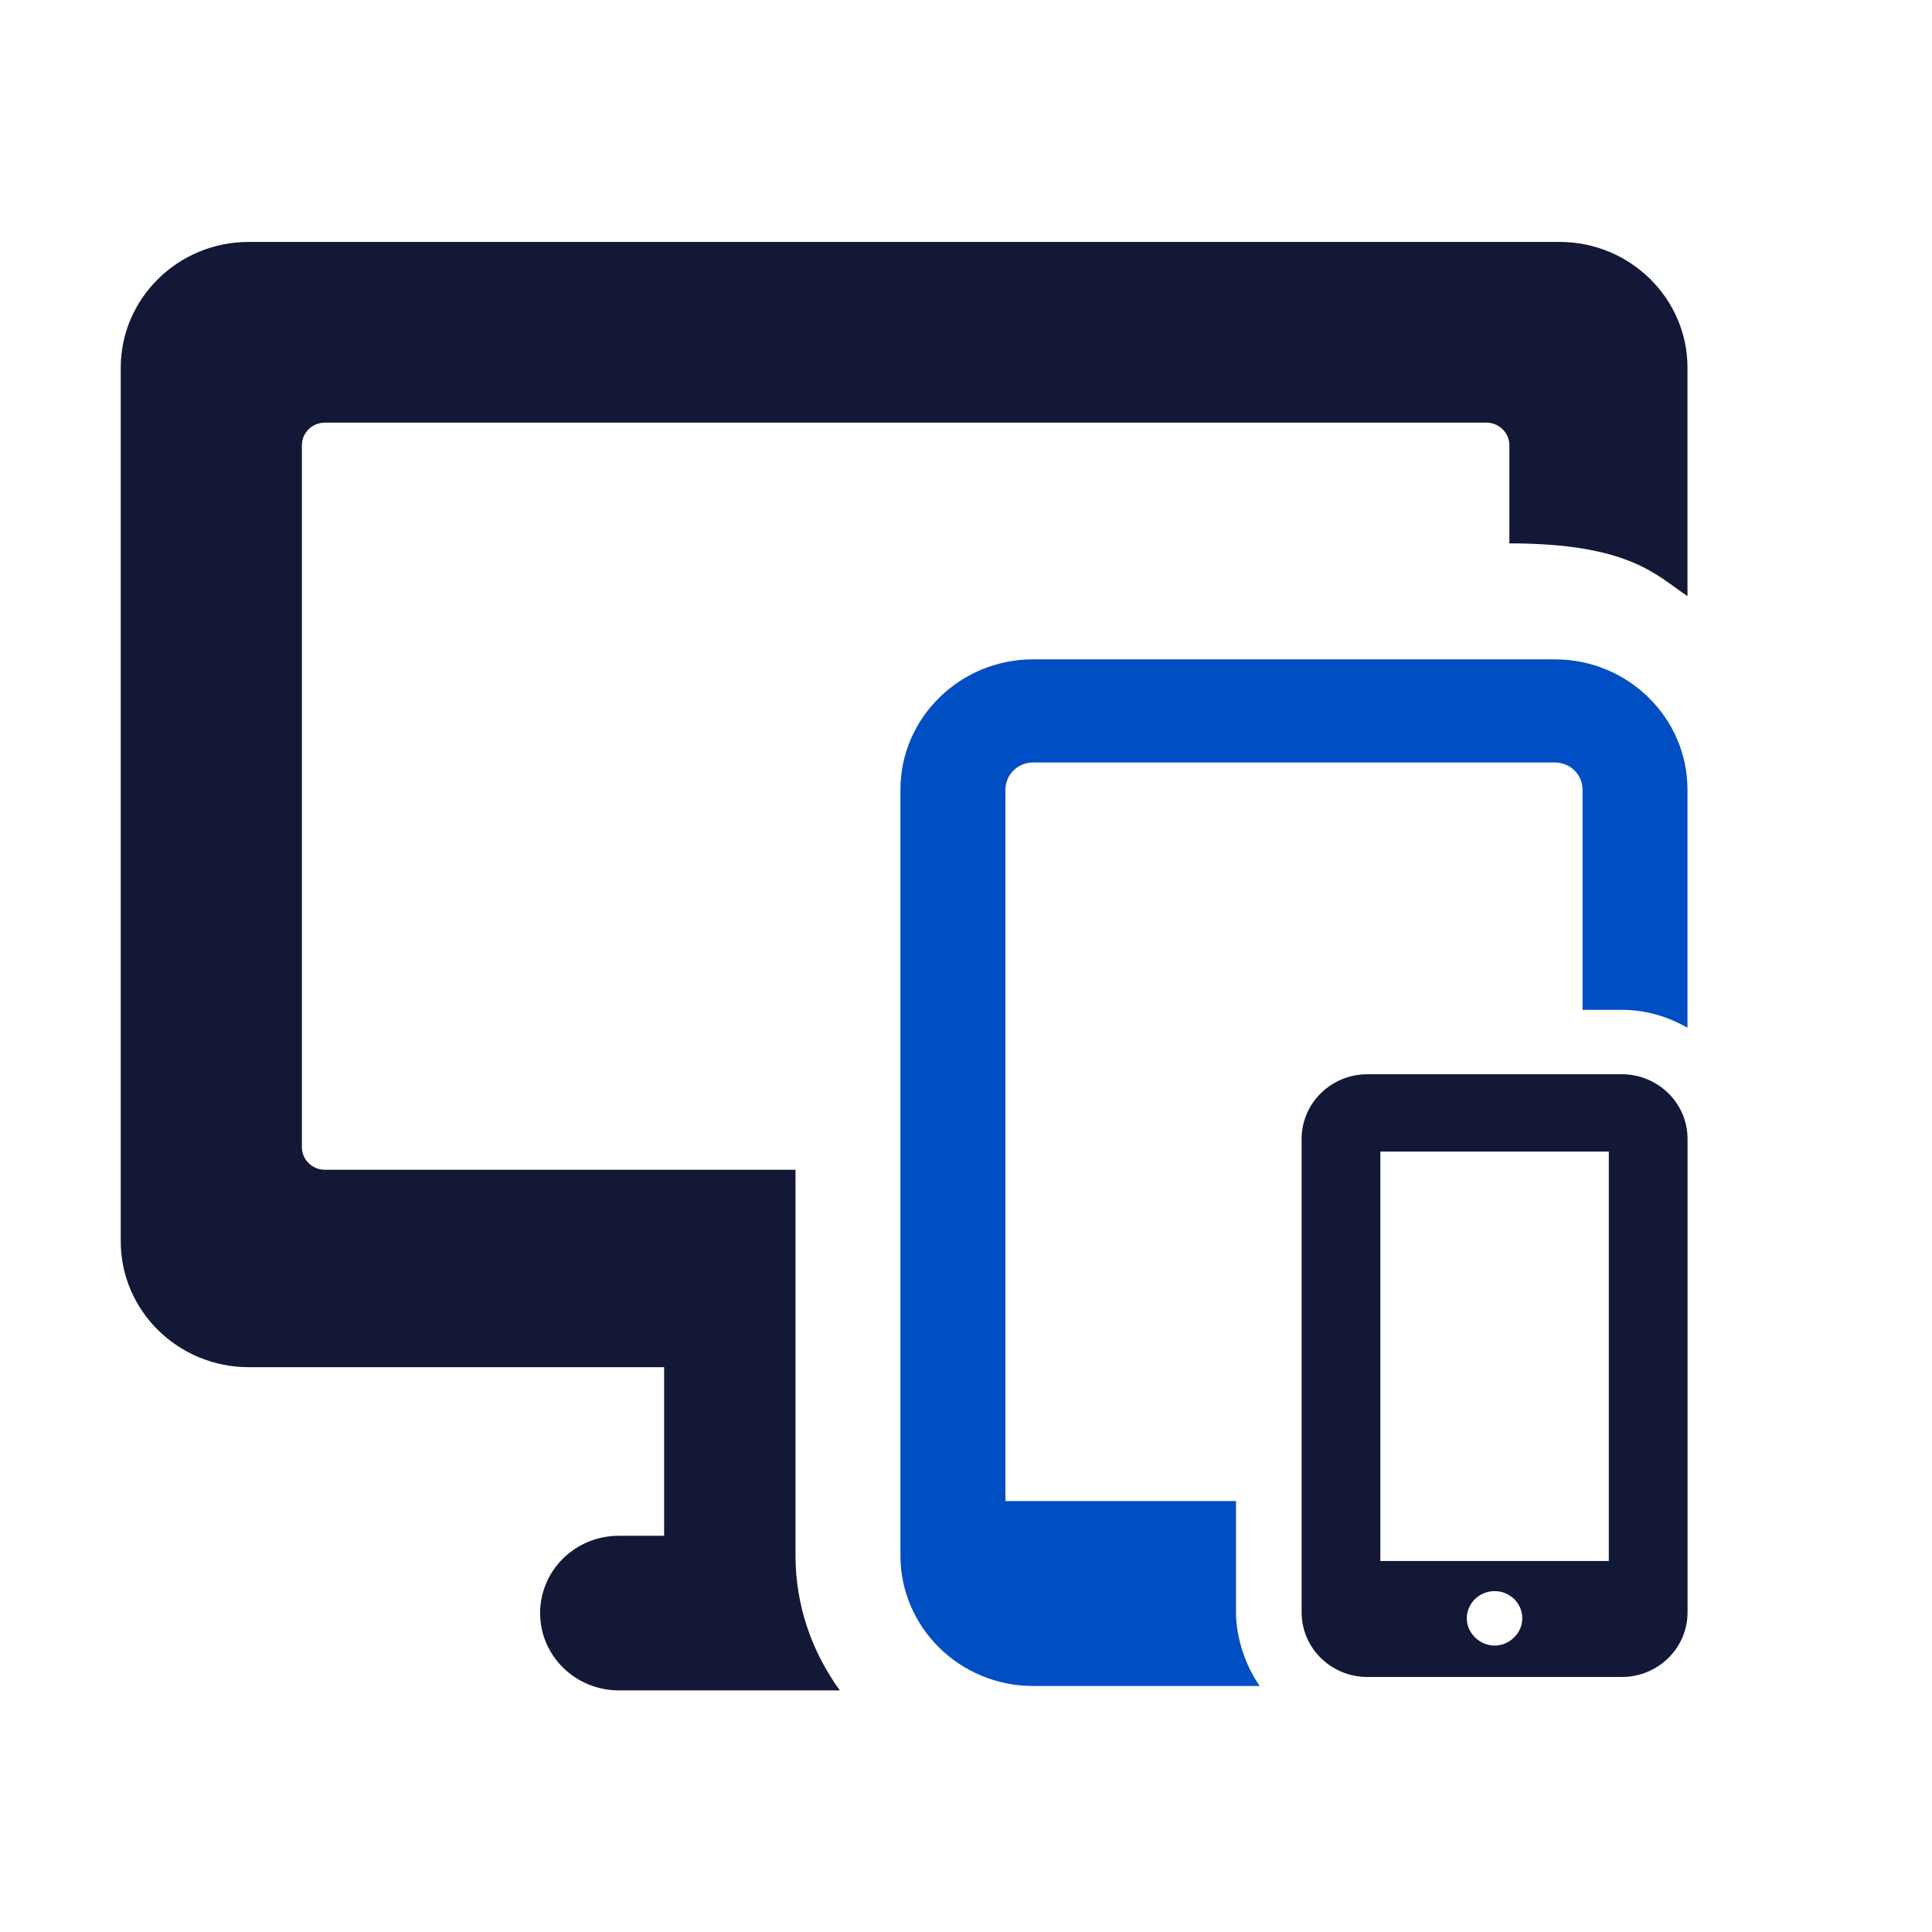 <?xml version="1.0" encoding="UTF-8"?>
<svg width="32px" height="32px" viewBox="0 0 32 32" version="1.1" xmlns="http://www.w3.org/2000/svg" xmlns:xlink="http://www.w3.org/1999/xlink">
    <!-- Generator: Sketch 48.2 (47327) - http://www.bohemiancoding.com/sketch -->
    <title>#icon/Benefits/normal/Approve use of any device</title>
    <desc>Created with Sketch.</desc>
    <defs></defs>
    <g id="Symbols" stroke="none" stroke-width="1" fill="none" fill-rule="evenodd">
        <g id="#icon/Benefits/normal/Approve-use-of-any-device" fill-rule="nonzero">
            <g id="monitor-tablet-and-smartohone" transform="translate(2, 4)">
                <path d="M11.176,15.375 L3.382,15.375 C3.171,15.375 3,15.207 3,15 L3,3.375 C3,3.168 3.171,3 3.382,3 L22.618,3 C22.829,3 23,3.168 23,3.375 L23,5 C25,5 25.444,5.538 25.95,5.874 L25.95,2.09 C25.95,0.941 24.999,0.007 23.83,0.007 L2.12,0.007 C0.951,0.007 0,0.941 0,2.09 L0,16.562 C0,17.711 0.951,18.645 2.12,18.645 L9,18.645 L9,21.437 L8.25,21.437 C7.53,21.437 6.946,22.01 6.946,22.718 C6.946,23.425 7.53,23.998 8.25,23.998 L11.91,23.998 C11.452,23.366 11.176,22.599 11.176,21.766 L11.176,15.938 L11.176,15.375 Z" id="Shape" fill="#121836"></path>
                <path d="M18.472,22.707 L18.472,20.862 L14.653,20.862 L14.653,9.08 C14.653,8.831 14.858,8.629 15.111,8.629 L23.754,8.629 C24.007,8.629 24.212,8.831 24.212,9.08 L24.212,12.726 L24.863,12.726 C25.261,12.726 25.63,12.839 25.95,13.023 L25.95,9.08 C25.95,7.889 24.965,6.921 23.754,6.921 L15.111,6.921 C13.9,6.921 12.914,7.889 12.914,9.08 L12.914,21.766 C12.914,22.957 13.9,23.925 15.111,23.925 L18.865,23.925 C18.625,23.587 18.472,23.116 18.472,22.707 Z" id="Shape" fill="#004EC3"></path>
                <path d="M24.863,13.793 L20.647,13.793 C20.047,13.793 19.559,14.273 19.559,14.863 L19.559,22.707 C19.559,23.296 20.047,23.776 20.647,23.776 L24.863,23.776 C25.463,23.776 25.951,23.296 25.951,22.707 L25.951,14.863 C25.951,14.273 25.463,13.793 24.863,13.793 Z M20.863,15.074 L24.647,15.074 L24.647,21.855 L20.863,21.855 L20.863,15.074 Z M22.756,23.256 C22.636,23.256 22.529,23.209 22.447,23.135 C22.355,23.053 22.295,22.937 22.295,22.805 C22.295,22.555 22.501,22.354 22.756,22.354 C23.008,22.354 23.214,22.555 23.214,22.805 C23.214,22.937 23.154,23.053 23.063,23.135 C22.981,23.209 22.874,23.256 22.756,23.256 Z" id="Shape" fill="#121836"></path>
            </g>
        </g>
    </g>
</svg>